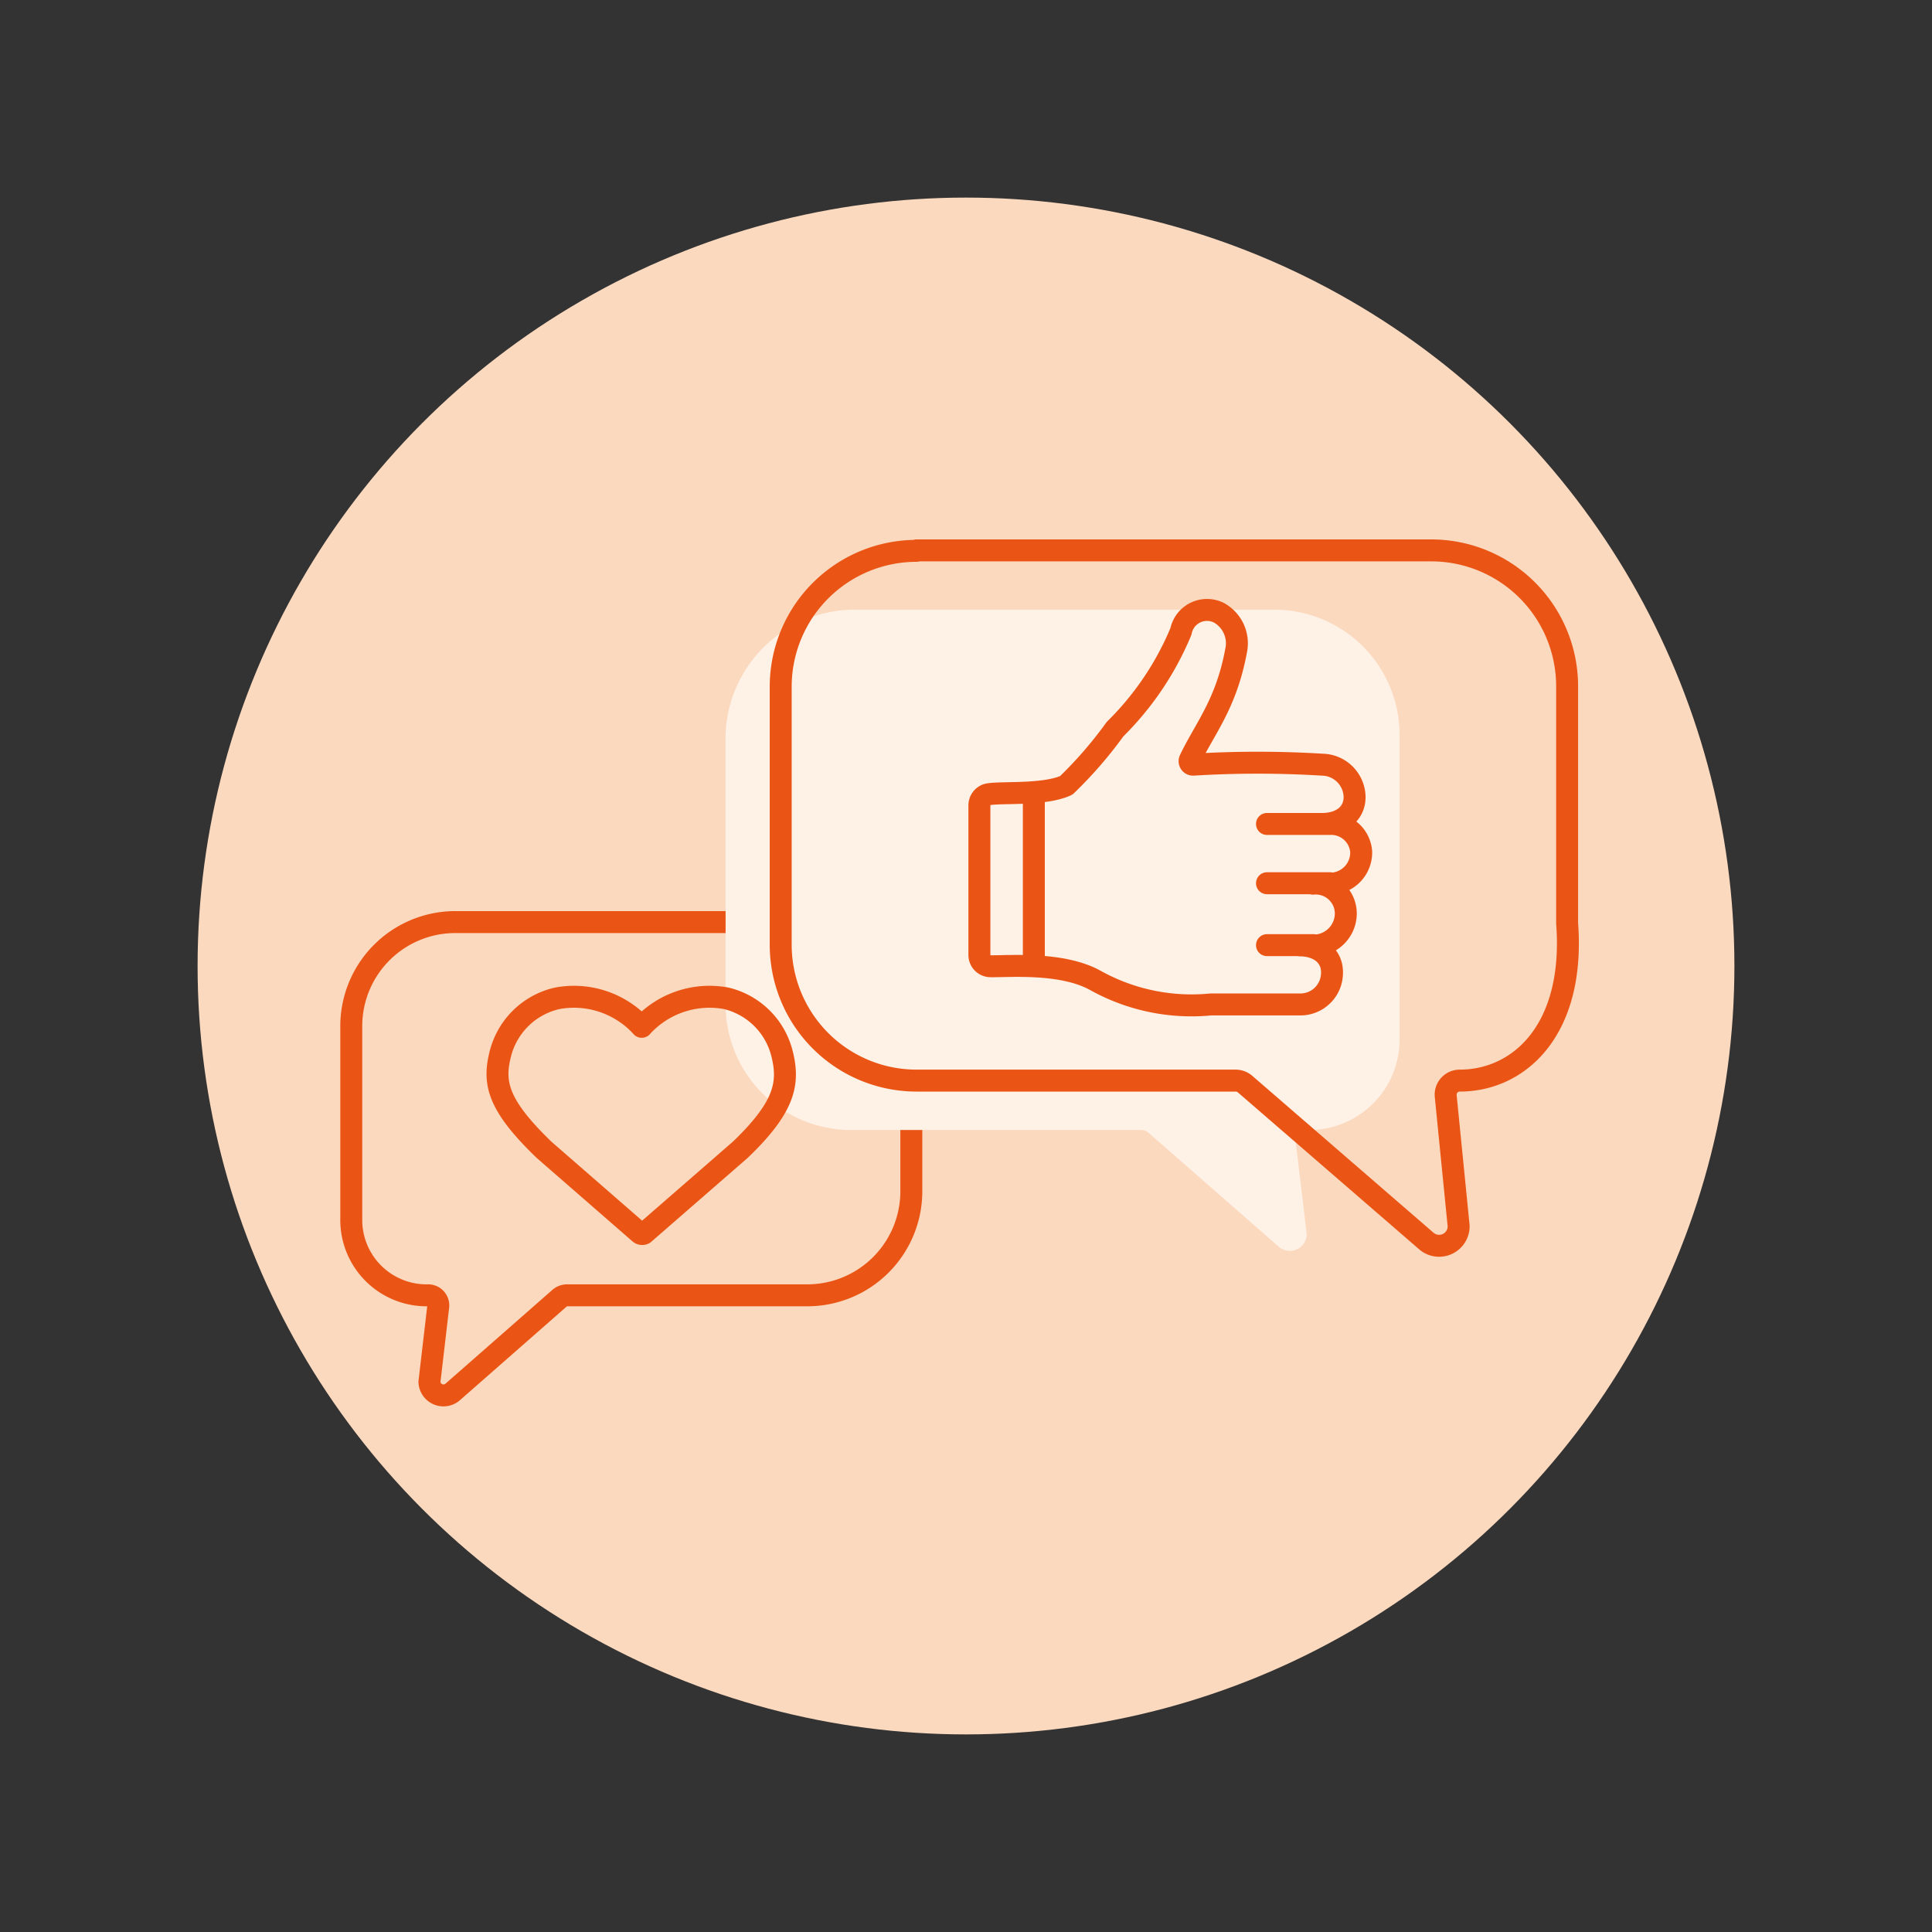 <svg xmlns="http://www.w3.org/2000/svg" viewBox="0 0 88 88"><rect x="0" y="0" width="88" height="88" fill="#333333" stroke="none"/><defs><style>.cls-1{fill:#fbd9bf;}.cls-2,.cls-4{fill:none;}.cls-2{stroke:#ea5515;stroke-linecap:round;stroke-linejoin:round;}.cls-3{fill:#fef1e6;}</style></defs><g id="Layer_2" data-name="Layer 2"><g id="Txt"><circle class="cls-1" cx="44" cy="44" r="35"/><path class="cls-2" d="M36.74,42H20.81A4.74,4.74,0,0,0,16,46.72v8.83A3.43,3.43,0,0,0,19.49,59a.46.46,0,0,1,.47.52l-.4,3.42a.64.64,0,0,0,1.05.47l4.9-4.3a.52.52,0,0,1,.32-.11H36.74a4.74,4.74,0,0,0,4.77-4.71V46.72A4.88,4.88,0,0,0,36.74,42Z"/><path class="cls-3" d="M38.8,27.77H58a5.71,5.71,0,0,1,5.75,5.67V47.38a4.12,4.12,0,0,1-4.15,4.09.57.57,0,0,0-.57.63l.49,4.12a.77.77,0,0,1-1.27.57l-5.91-5.17a.54.54,0,0,0-.38-.15H38.8a5.71,5.71,0,0,1-5.75-5.66V33.44a5.89,5.89,0,0,1,5.75-5.67"/><path class="cls-2" d="M47.09,36.13V44m12.11-.94c.84,0,1.51.46,1.47,1.3a1.44,1.44,0,0,1-1.51,1.39h-4a9,9,0,0,1-5.26-1.09c-1.54-.86-4-.63-4.8-.65a.51.51,0,0,1-.49-.51V36.68a.52.52,0,0,1,.33-.48c.43-.15,2.59.06,3.63-.43a18.92,18.92,0,0,0,2.22-2.56,13.53,13.53,0,0,0,3-4.45,1.21,1.21,0,0,1,1.73-.85,1.59,1.59,0,0,1,.78,1.74h0c-.45,2.43-1.43,3.54-2.1,4.95a.16.16,0,0,0,.14.23,48.32,48.32,0,0,1,5.89,0,1.5,1.5,0,0,1,1.47,1.47c0,.8-.66,1.23-1.47,1.23m-.4,5.52H57.71m2.87-2.82H57.71m2.87-2.7H57.71m2.87,0A1.37,1.37,0,0,1,62,38.79a1.42,1.42,0,0,1-1.46,1.46m-.74,0A1.37,1.37,0,0,1,61.3,41.6a1.47,1.47,0,0,1-1.46,1.47m-18.09-18H65.19a6.19,6.19,0,0,1,6.19,6.18V42.05c.37,4.87-2.19,7.17-4.89,7.17a.64.64,0,0,0-.64.7l.59,5.93a.89.89,0,0,1-1.48.67L56.7,49.37a.66.66,0,0,0-.42-.15H41.75A6.19,6.19,0,0,1,35.56,43V31.27A6.19,6.19,0,0,1,41.75,25.09Z"/><path class="cls-2" d="M29.33,56.19l4.39-3.82c2-1.92,2.24-3,1.91-4.34a3.45,3.45,0,0,0-2.56-2.56,4.17,4.17,0,0,0-3.84,1.3l0,0,0,0a4.17,4.17,0,0,0-3.84-1.3A3.46,3.46,0,0,0,22.79,48c-.33,1.31-.15,2.31,2,4.38l4.34,3.78A.18.18,0,0,0,29.33,56.19Z"/><rect class="cls-4" width="88" height="88"/></g></g></svg>